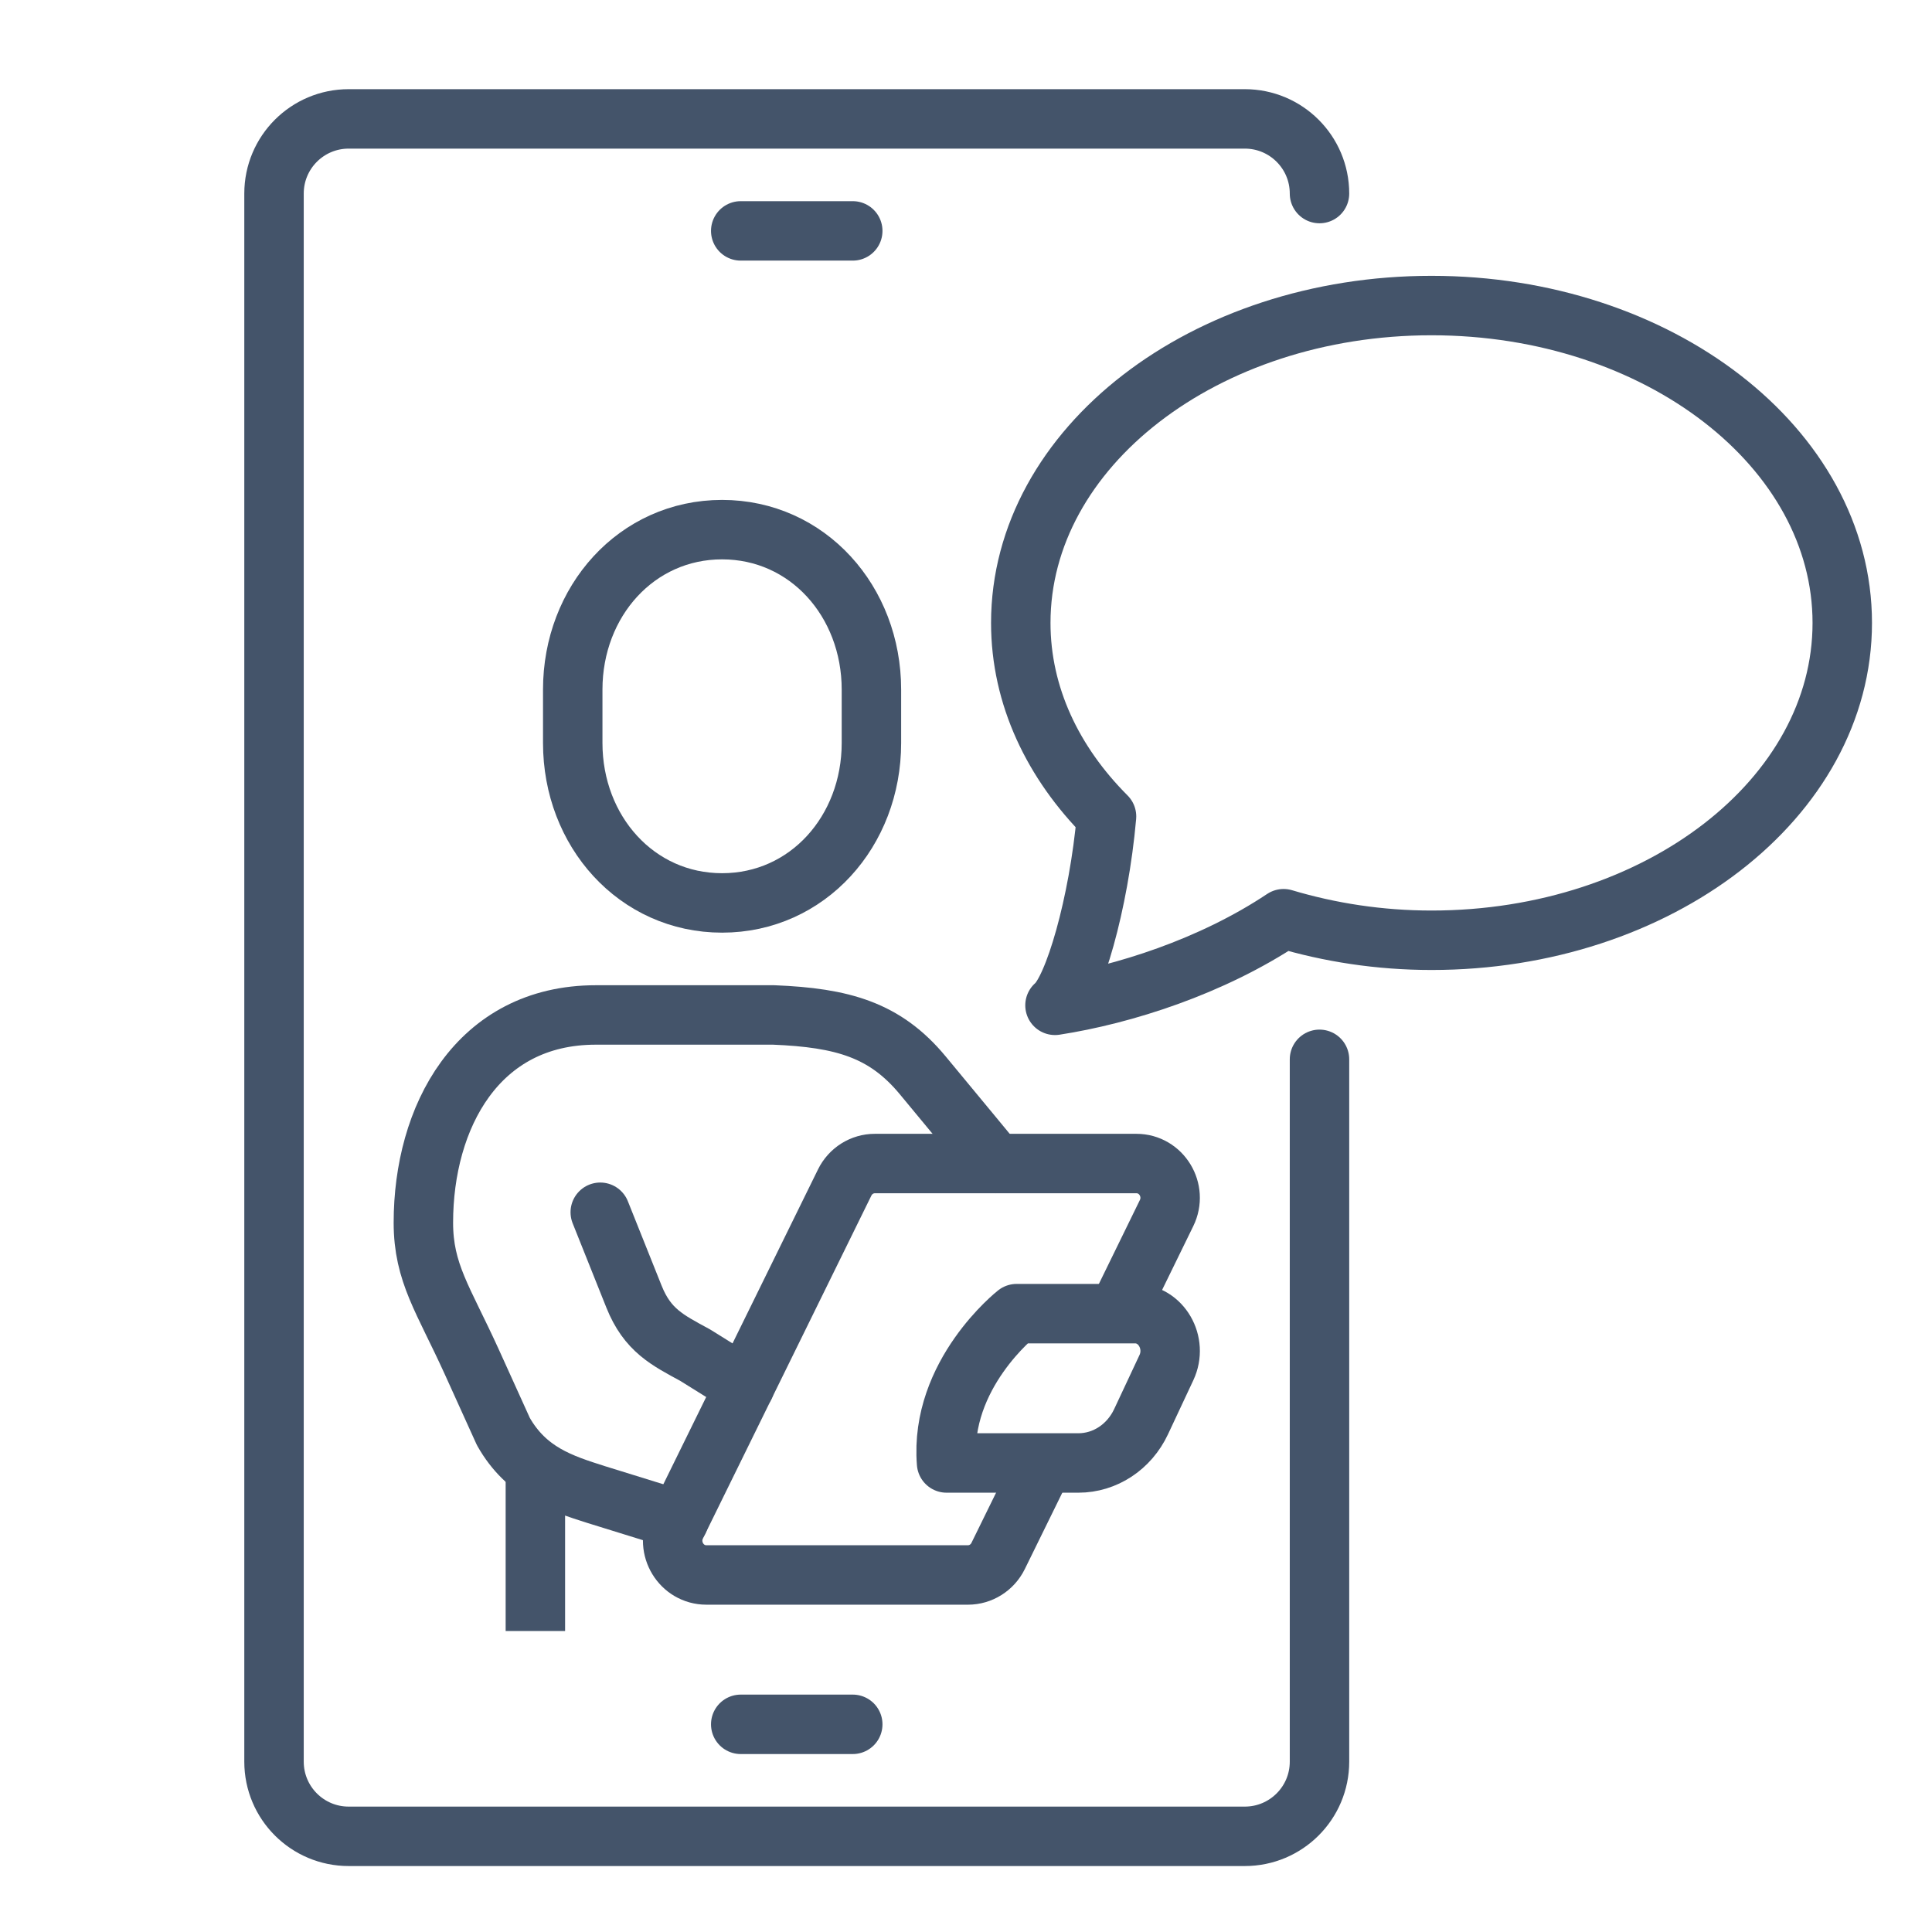 <svg viewBox="0 0 65 65" fill="none" xmlns="http://www.w3.org/2000/svg">
<mask id="mask0_8_9" style="mask-type:alpha" maskUnits="userSpaceOnUse" x="0" y="0" width="65" height="65">
<rect width="65" height="65" fill="#D9D9D9"/>
</mask>
<g mask="url(#mask0_8_9)">
<path d="M24.921 58.013H28.69" stroke="#44546A" stroke-width="2" stroke-linecap="round" stroke-linejoin="round"/>
<path d="M24.921 7.768H28.69" stroke="#44546A" stroke-width="2" stroke-linecap="round" stroke-linejoin="round"/>
<path d="M24.293 30.378C27.17 30.378 29.318 27.968 29.318 24.996V23.201C29.318 20.229 27.17 17.819 24.293 17.819C21.417 17.819 19.269 20.229 19.269 23.201V24.996C19.269 27.968 21.417 30.378 24.293 30.378Z" stroke="#44546A" stroke-width="2" stroke-miterlimit="10"/>
<path d="M22.839 51.145L20.055 50.282C18.9 49.914 17.717 49.545 16.935 48.162L15.863 45.797C14.917 43.718 14.244 42.827 14.244 41.135C14.244 37.595 16.054 34.147 20.046 34.147H26.03C28.351 34.241 29.775 34.648 31.042 36.175C32.31 37.703 33.498 39.145 33.498 39.145" stroke="#44546A" stroke-width="2" stroke-linecap="round" stroke-linejoin="round"/>
<path d="M20.195 40.785L21.33 43.624C21.784 44.758 22.451 45.083 23.389 45.593L25.057 46.632" stroke="#44546A" stroke-width="2" stroke-linecap="round" stroke-linejoin="round"/>
<path d="M36.281 49.22H31.846C31.606 46.237 34.203 44.196 34.203 44.196H38.189C39.065 44.196 39.635 45.178 39.242 46.014L38.39 47.832C37.991 48.683 37.174 49.22 36.282 49.22H36.281Z" stroke="#44546A" stroke-width="2" stroke-linejoin="round"/>
<path d="M37.595 44.196L39.247 40.815C39.624 40.049 39.076 39.146 38.233 39.146H29.433C29.004 39.146 28.612 39.392 28.419 39.783L22.752 51.319C22.375 52.086 22.923 52.988 23.766 52.988H32.566C32.994 52.988 33.387 52.742 33.58 52.351L35.117 49.22" stroke="#44546A" stroke-width="2" stroke-linejoin="round"/>
<path d="M18.012 49.38V54.873" stroke="#44546A" stroke-width="2" stroke-linejoin="round"/>
<path d="M44.393 35.64V59.269C44.393 60.657 43.268 61.781 41.88 61.781H11.731C10.343 61.781 9.219 60.657 9.219 59.269V6.512C9.219 5.124 10.343 4 11.731 4H41.88C43.268 4 44.393 5.124 44.393 6.512" stroke="#44546A" stroke-width="2" stroke-linecap="round" stroke-linejoin="round"/>
<path d="M48.161 10.28C40.53 10.28 34.343 15.06 34.343 20.957C34.343 23.412 35.426 25.665 37.228 27.469C36.968 30.413 36.125 33.297 35.494 33.823C37.788 33.468 40.759 32.528 43.185 30.909C44.732 31.371 46.406 31.634 48.163 31.634C55.794 31.634 61.981 26.853 61.981 20.957C61.981 15.062 55.794 10.28 48.163 10.28H48.161Z" stroke="#44546A" stroke-width="2" stroke-linecap="round" stroke-linejoin="round"/>
</g>
</svg>
